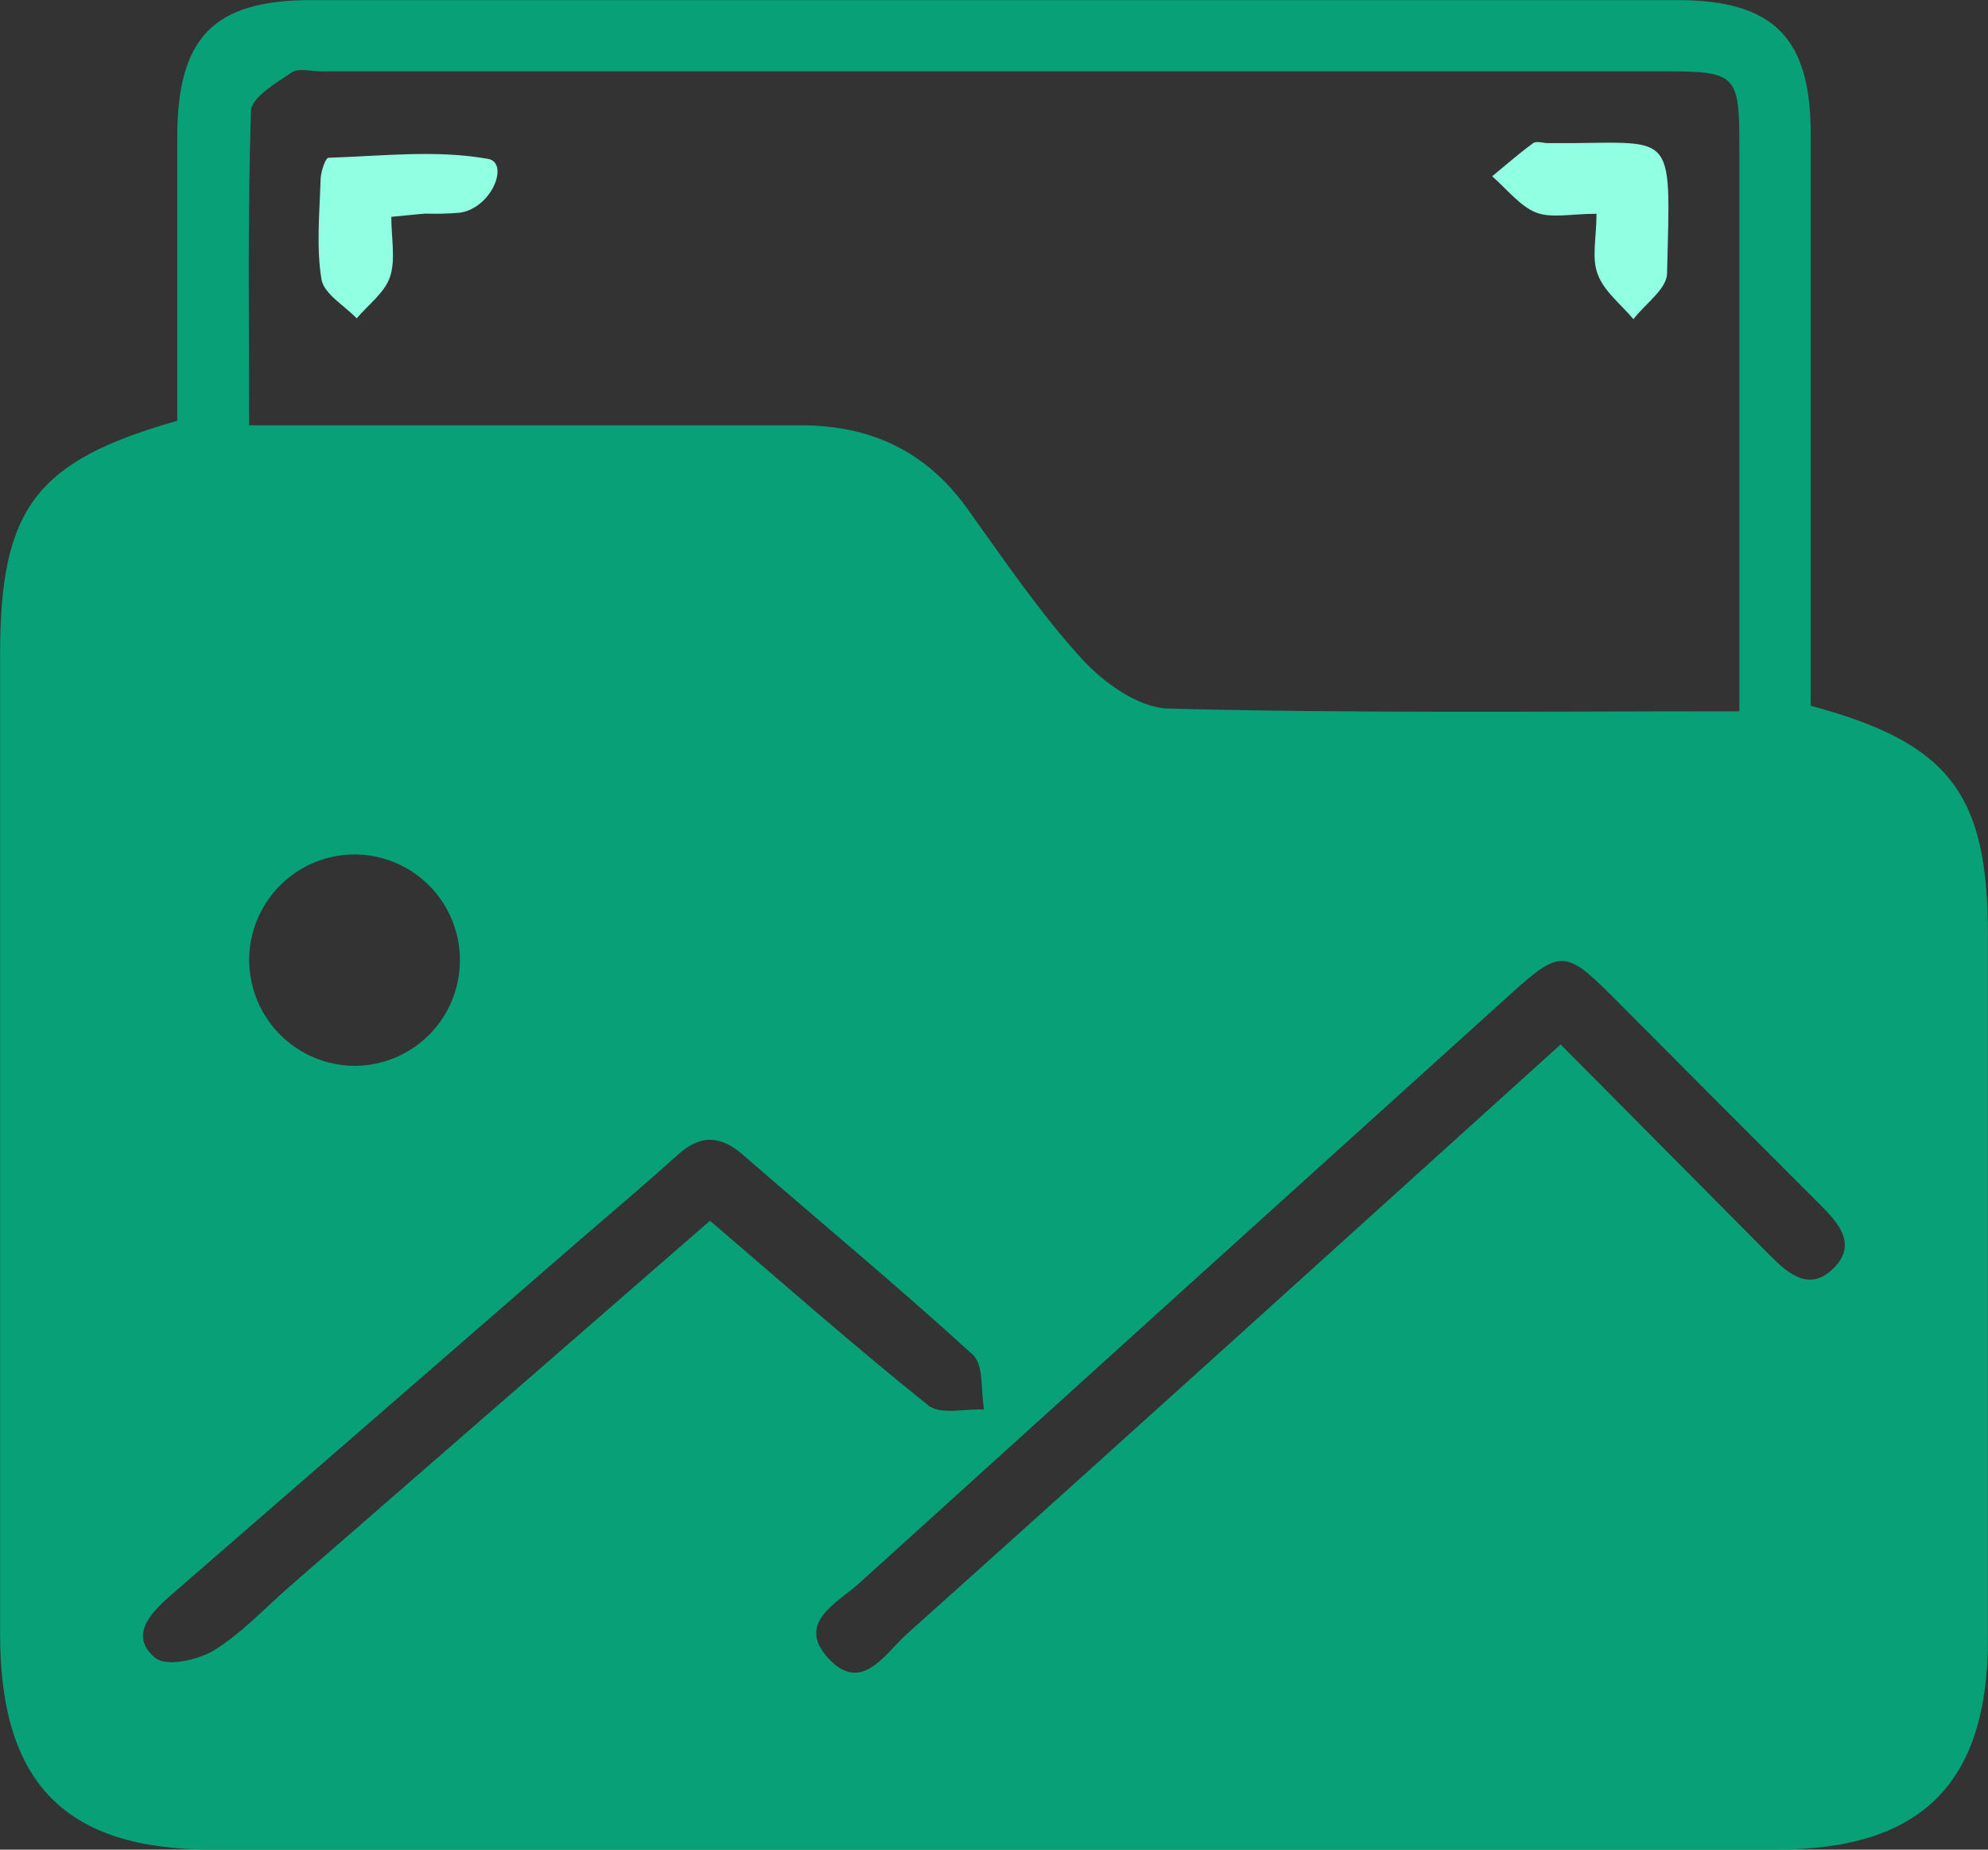 <svg width="43" height="40" viewBox="0 0 43 40" fill="none" xmlns="http://www.w3.org/2000/svg">
<rect x="0" y="0" width="43" height="40" fill="#333333" stroke="none"/>
<g clip-path="url(#clip0_268_2823)">
<path d="M3.834 9.1C3.834 7.076 3.834 5.027 3.834 2.975C3.834 0.811 4.615 0.004 6.728 0.002C16.577 0.002 26.426 0.002 36.276 0.002C38.354 0.002 39.161 0.809 39.165 2.874C39.165 6.625 39.165 10.376 39.165 14.127V15.263C42.163 16.066 42.998 17.167 42.998 20.205C42.998 25.289 42.998 30.372 42.998 35.453C42.998 38.569 41.554 39.998 38.434 39.998H4.574C1.413 39.998 0.004 38.563 0.002 35.347C0.002 28.278 0.002 21.213 0.002 14.153C0.002 10.993 0.772 9.969 3.834 9.1ZM37.622 15.375V14.176C37.622 10.499 37.622 6.82 37.622 3.14C37.622 1.625 37.549 1.543 36.047 1.543H6.944C6.728 1.543 6.456 1.465 6.307 1.567C5.971 1.794 5.444 2.105 5.429 2.395C5.356 4.618 5.388 6.845 5.388 9.197H6.646C10.202 9.197 13.767 9.197 17.317 9.197C18.827 9.197 20.025 9.751 20.918 10.993C21.715 12.103 22.485 13.246 23.404 14.252C23.872 14.765 24.63 15.308 25.268 15.323C29.321 15.429 33.378 15.382 37.622 15.382V15.375ZM33.753 22.584C35.296 24.14 36.792 25.641 38.285 27.15C38.691 27.559 39.148 27.94 39.664 27.422C40.179 26.905 39.763 26.446 39.364 26.046C37.862 24.546 36.362 23.043 34.865 21.538C33.863 20.537 33.738 20.534 32.668 21.502C27.968 25.746 23.272 29.993 18.579 34.243C18.117 34.663 17.204 35.09 17.919 35.864C18.633 36.639 19.142 35.763 19.606 35.345C24.293 31.147 28.954 26.925 33.753 22.59V22.584ZM15.357 26.399C16.948 27.76 18.48 29.113 20.075 30.389C20.338 30.606 20.875 30.459 21.285 30.482C21.21 30.078 21.285 29.515 21.039 29.294C19.419 27.816 17.729 26.416 16.076 24.979C15.584 24.546 15.146 24.531 14.654 24.979C13.935 25.628 13.189 26.254 12.455 26.89C9.525 29.436 6.593 31.983 3.66 34.529C3.228 34.91 2.796 35.395 3.364 35.856C3.595 36.048 4.285 35.901 4.633 35.687C5.237 35.312 5.735 34.769 6.277 34.298L15.357 26.399ZM7.656 23.049C8.108 23.052 8.551 22.919 8.928 22.668C9.305 22.418 9.599 22.06 9.773 21.642C9.946 21.223 9.992 20.762 9.904 20.317C9.815 19.872 9.597 19.464 9.276 19.144C8.956 18.824 8.547 18.607 8.104 18.52C7.66 18.434 7.2 18.482 6.783 18.658C6.367 18.834 6.012 19.131 5.764 19.51C5.515 19.889 5.385 20.334 5.39 20.788C5.399 21.387 5.64 21.958 6.064 22.381C6.487 22.804 7.059 23.043 7.656 23.049Z" fill="#07A077"/>
<path d="M8.464 4.689C8.464 5.159 8.561 5.613 8.436 5.987C8.323 6.329 7.965 6.589 7.715 6.885C7.449 6.606 7.005 6.355 6.953 6.039C6.839 5.34 6.912 4.609 6.934 3.89C6.934 3.724 7.039 3.414 7.104 3.412C8.259 3.375 9.439 3.235 10.557 3.436C11.019 3.518 10.647 4.494 9.948 4.6C9.699 4.621 9.448 4.627 9.197 4.62C8.988 4.635 8.781 4.661 8.464 4.689Z" fill="#91FFE1"/>
<path d="M34.532 4.623C33.982 4.623 33.551 4.727 33.216 4.593C32.882 4.459 32.584 4.082 32.275 3.812C32.569 3.571 32.856 3.318 33.162 3.095C33.233 3.043 33.378 3.095 33.48 3.095C36.259 3.121 36.138 2.663 36.058 5.909C36.058 6.246 35.583 6.571 35.331 6.902C35.063 6.584 34.701 6.305 34.561 5.939C34.42 5.573 34.532 5.156 34.532 4.623Z" fill="#91FFE1"/>
</g>
<defs>
<clipPath id="clip0_268_2823">
<rect width="43" height="40" fill="white"/>
</clipPath>
</defs>
</svg>
